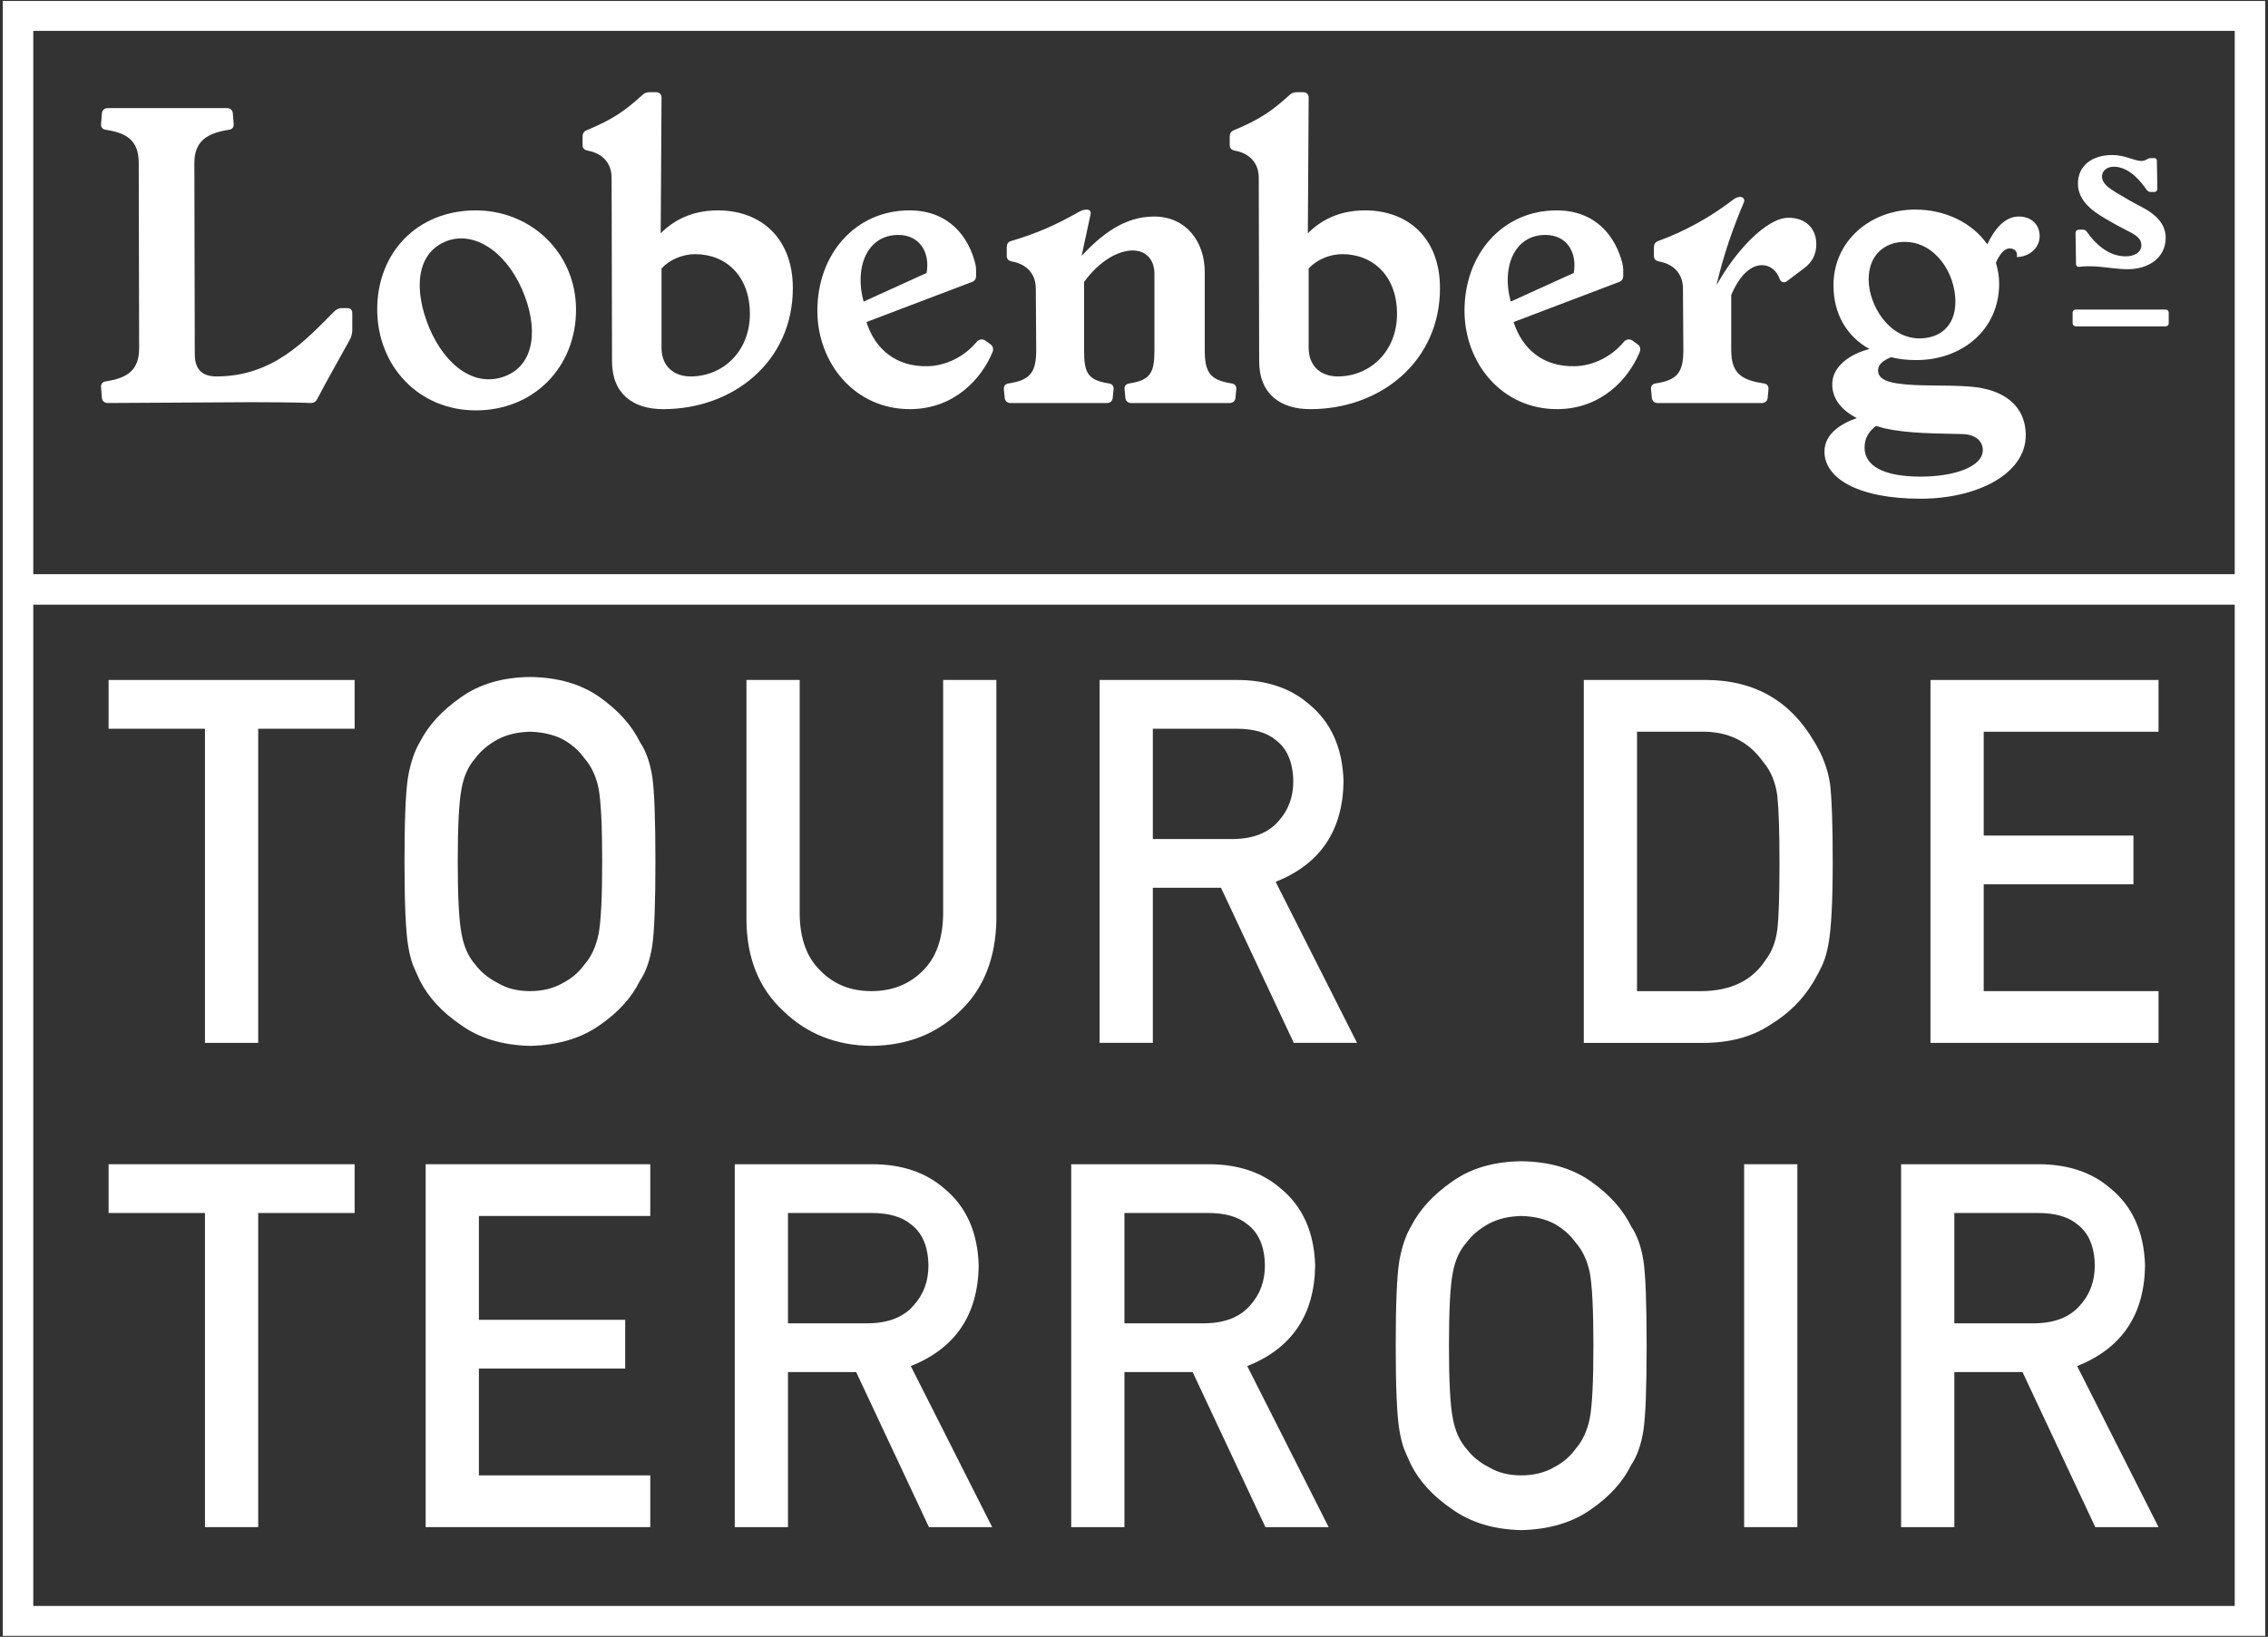 <?xml version="1.0" encoding="UTF-8"?>
<svg xmlns="http://www.w3.org/2000/svg" version="1.1" viewBox="0 0 2976.35 2148.7">
  <rect x="0" y="0" width="2976.35" height="2148.7" fill="#333333" stroke="none"/>
  <defs>
    <style>
      .st0 {
        fill: #fff;
      }
    </style>
  </defs>
  <g id="Schrift">
    <g>
      <path class="st0" d="M407.54,529.04s-18.79-1.08-79.46-1.08l-186.83,1.08c-4.29,0-6.98-2.69-7.52-6.44l-1.07-13.96c-.54-4.29,1.61-7.52,6.44-8.06,27.92-4.29,43.49-14.49,43.49-43.49l-.54-243.19c0-28.99-15.03-39.19-42.95-43.49-4.83-.54-6.98-3.76-6.44-8.06l1.07-13.96c.54-3.76,3.22-6.44,7.52-6.44h156.77c4.29,0,6.98,2.69,7.51,6.44l1.08,13.96c.54,4.29-1.61,7.52-6.44,8.06-27.92,4.29-45.1,14.49-45.1,43.49l.54,250.71c0,19.33,8.59,29.53,28.46,29.53,74.62,0,117.04-47.78,153.54-84.29,3.22-3.22,6.44-5.37,10.2-5.37h8.06c4.29,0,6.44,2.69,6.44,6.45v22.55c0,4.83-1.61,9.66-3.76,13.42-14.49,26.3-28.99,51.54-41.87,76.24-1.61,3.22-3.76,5.9-9.13,5.9Z"></path>
      <path class="st0" d="M624.41,538.71c-75.16,0-129.38-58.52-129.38-132.6s52.07-129.92,129.38-129.92c71.94,0,131.53,55.3,131.53,130.46s-55.3,132.07-131.53,132.07ZM664.67,493.08c37.04-15.57,42.41-62.81,20.4-113.28-23.09-52.61-66.03-77.84-101.47-62.28-37.04,16.11-41.34,62.81-19.86,113.82,22.01,51,61.74,78.38,100.93,61.74Z"></path>
      <path class="st0" d="M867.05,306.25c16.64-16.64,40.26-30.06,75.16-30.06,56.91,0,98.25,37.04,98.25,102.01,0,96.64-78.38,158.91-170.18,158.91-39.19,0-67.11-19.86-67.11-62.81l-.54-241.05c0-19.86-12.88-32.21-31.14-35.43-4.83-1.08-6.98-3.22-6.98-7.52v-10.74c0-4.3,1.61-6.98,5.37-8.59,34.9-14.49,50.47-25.77,72.48-45.63,3.22-3.22,5.9-4.29,10.2-4.29h9.13c4.3.54,6.45,3.22,6.45,6.98l-1.08,178.24ZM868.13,456.57c0,24.69,16.64,37.58,38.12,37.58,42.41,0,77.84-32.75,77.84-82.14s-31.14-78.38-71.94-78.38c-16.64,0-33.82,7.52-44.02,18.79v104.15Z"></path>
      <path class="st0" d="M1072.65,407.71c0-74.09,49.93-131.53,120.79-131.53,52.61,0,77.84,35.43,86.44,69.79.54,2.15,1.07,5.37,1.07,8.59v7.52c0,4.29-2.15,6.98-5.37,8.05l-138.51,52.61c11.27,35.43,38.65,59.06,80.53,57.98,24.16-.54,48.32-12.88,63.89-31.67,2.69-3.22,6.98-4.83,11.27-2.15l7.51,5.37c3.22,2.68,3.76,6.97,2.15,10.2-14.5,34.9-49.93,74.09-107.38,74.62-73.01.54-122.4-60.13-122.4-129.38ZM1216,358.32c4.83-26.85-9.13-49.93-37.04-49.93-41.34,0-57.98,42.95-45.63,87.51l82.68-37.58Z"></path>
      <path class="st0" d="M1422.67,459.79c0,28.99,4.29,39.19,32.21,43.49,4.83.54,6.98,3.76,6.44,8.06l-1.08,11.27c-.54,3.76-3.22,6.44-7.51,6.44h-126.7c-4.29,0-6.98-2.69-7.52-6.44l-1.07-11.27c-.54-4.29,1.61-7.52,6.44-8.06,27.92-4.29,35.97-14.49,35.97-43.49l-.54-81.06c0-19.87-12.88-32.21-31.14-35.43-4.83-1.07-6.98-3.22-6.98-7.52v-11.27c0-3.76,1.61-6.98,5.37-8.05,34.36-10.2,58.52-20.94,88.04-37.58,4.29-2.69,8.06-3.76,11.81-3.76s5.37,2.69,4.83,5.9l-11.81,54.76c25.23-26.84,55.3-51.54,95.02-51.54,41.88,0,66.58,32.75,66.58,73.01v102.54c0,28.99,6.97,39.19,34.89,43.49,4.83.54,6.98,3.76,6.45,8.06l-1.08,11.27c-.54,3.76-3.22,6.44-7.51,6.44h-129.39c-4.29,0-6.98-2.69-7.52-6.44l-1.07-11.27c-.54-4.29,1.61-7.52,6.44-8.06,27.91-4.29,32.75-14.49,32.75-43.49v-100.39c0-18.79-11.27-30.6-28.45-30.6-19.32,0-44.02,13.96-63.89,41.34v89.66Z"></path>
      <path class="st0" d="M1716.31,306.25c16.64-16.64,40.26-30.06,75.16-30.06,56.91,0,98.25,37.04,98.25,102.01,0,96.64-78.38,158.91-170.19,158.91-39.19,0-67.1-19.86-67.1-62.81l-.54-241.05c0-19.86-12.88-32.21-31.14-35.43-4.83-1.08-6.98-3.22-6.98-7.52v-10.74c0-4.3,1.61-6.98,5.37-8.59,34.9-14.49,50.47-25.77,72.47-45.63,3.22-3.22,5.91-4.29,10.2-4.29h9.13c4.29.54,6.44,3.22,6.44,6.98l-1.07,178.24ZM1717.38,456.57c0,24.69,16.64,37.58,38.12,37.58,42.41,0,77.84-32.75,77.84-82.14s-31.14-78.38-71.94-78.38c-16.64,0-33.83,7.52-44.02,18.79v104.15Z"></path>
      <path class="st0" d="M1921.91,407.71c0-74.09,49.93-131.53,120.8-131.53,52.61,0,77.84,35.43,86.43,69.79.54,2.15,1.08,5.37,1.08,8.59v7.52c0,4.29-2.15,6.98-5.37,8.05l-138.51,52.61c11.28,35.43,38.66,59.06,80.53,57.98,24.16-.54,48.32-12.88,63.89-31.67,2.68-3.22,6.97-4.83,11.27-2.15l7.52,5.37c3.22,2.68,3.76,6.97,2.15,10.2-14.5,34.9-49.93,74.09-107.37,74.62-73.01.54-122.41-60.13-122.41-129.38ZM2065.25,358.32c4.83-26.85-9.13-49.93-37.04-49.93-41.34,0-57.98,42.95-45.63,87.51l82.68-37.58Z"></path>
      <path class="st0" d="M2347.08,285.85c21.48,0,36.51,12.89,36.51,34.9,0,13.42-5.9,23.62-15.03,30.6l-24.16,18.25c-3.22,2.15-7.52.53-8.59-2.69-3.76-10.74-11.82-18.79-23.62-18.79-13.42,0-28.46,11.27-40.26,39.19v72.47c0,31.14,14.49,39.19,42.41,43.49,4.83.54,6.98,3.76,6.44,8.06l-1.08,11.27c-.54,3.76-3.22,6.44-7.51,6.44h-136.9c-4.29,0-6.98-2.69-7.52-6.44l-1.08-11.27c-.53-4.29,1.61-7.52,6.44-8.06,27.92-4.29,35.97-14.49,35.97-43.49l-.53-81.06c0-19.87-12.89-32.21-31.14-35.43-4.83-1.07-6.97-3.22-6.97-7.52v-11.27c0-3.76,1.61-6.44,5.37-8.05,34.35-12.35,69.25-31.67,97.7-53.69,4.29-3.22,6.98-4.29,10.2-4.29,3.76,0,6.45,3.22,4.83,6.98-14.5,34.36-26.84,69.26-35.97,108.99,24.69-44.56,65.5-88.59,94.48-88.59Z"></path>
      <path class="st0" d="M2513.49,275.11c39.19,0,74.63,17.18,94.48,45.63,8.59-18.25,22.01-36.51,41.34-36.51,16.11,0,27.38,10.2,27.38,25.77s-13.95,27.38-30.06,27.38c1.61-5.91-2.15-11.27-9.13-11.27-8.05,0-13.96,9.13-18.25,18.79,2.68,8.59,4.29,17.72,4.29,27.38,0,61.21-49.39,100.4-108.45,100.4-11.81,0-23.08-1.08-33.28-3.76-9.66,3.76-17.18,9.13-17.18,17.18,0,9.13,7.51,14.49,24.69,17.18,27.38,4.29,64.42,1.61,96.64,4.29,42.41,3.22,72.47,24.16,72.47,63.89,0,50.47-63.35,83.22-137.97,83.22-83.22,0-126.16-27.38-126.16-61.74,0-23.62,22.01-37.04,42.41-44.02-18.25-9.66-32.21-23.62-32.21-44.56,0-23.62,23.62-39.73,48.85-46.17-28.99-16.11-47.24-45.09-47.24-83.75,0-57.98,48.32-99.32,107.37-99.32ZM2520.47,625.68c44.02,0,81.61-12.89,81.61-34.9,0-11.81-9.66-20.4-26.31-20.94-36.51-1.07-70.33-.54-102.54-7.52l-11.28-3.22c-9.13,6.98-15.03,15.57-15.03,28.45,0,23.62,24.16,38.12,73.55,38.12ZM2499.54,317.52c-25.23,0-47.25,16.11-47.25,49.39s26.31,77.31,66.58,77.31c25.77,0,47.24-15.03,47.24-48.32,0-37.04-26.31-78.38-66.57-78.38Z"></path>
      <path class="st0" d="M2728.48,350.28c-2.19.31-4.07-1.25-4.07-3.44l-.62-41c0-2.5,1.88-4.38,4.38-4.38h5.32c2.5,0,4.07,1.25,5.63,3.44,9.08,13.14,26.6,31.61,50.39,31.61,11.89,0,20.66-5.63,20.66-14.4,0-9.7-7.82-14.09-22.22-21.28-10.02-5.01-23.16-12.52-32.55-18.46-17.84-11.27-28.48-24.73-28.48-41.32,0-23.79,18.78-37.56,45.07-37.56,16.27,0,29.73,7.83,37.87,7.83,6.57,0,8.13-3.76,12.83-3.76h4.39c2.19,0,3.44,1.25,3.44,3.44l.62,36.62c0,2.5-1.56,4.38-4.07,4.38h-5.01c-2.5,0-4.38-1.88-5.63-3.76-5.01-6.88-20.66-29.42-42.57-29.42-8.76,0-15.34,5.32-15.34,12.83,0,8.77,8.14,14.71,18.78,21.28,10.33,6.26,23.47,13.77,34.43,19.41,16.27,8.45,30.36,20.97,30.36,39.75,0,25.67-21.59,41.32-50.08,41.32-12.52,0-30.36-2.82-39.12-3.45-9.7-.62-16.58-.62-24.41.31Z"></path>
      <path class="st0" d="M2841.66,428.42c2.52,0,4.41-1.58,4.41-4.1v-13.87c0-2.52-1.89-4.1-4.41-4.1h-117.29c-2.52,0-4.41,1.58-4.41,4.1v13.87c0,2.52,1.89,4.1,4.41,4.1h117.29Z"></path>
    </g>
    <g>
      <path class="st0" d="M268.99,956.63h-126.47v-64.01h322.88v64.01h-126.55v412.37h-69.86v-412.37Z"></path>
      <path class="st0" d="M530.84,1130.81c0-55.44,1.58-92.55,4.74-111.32,3.38-18.77,8.54-33.94,15.5-45.51,11.18-21.91,29.1-41.44,53.77-58.59,24.25-17.36,54.51-26.25,90.79-26.69,36.7.44,67.27,9.37,91.74,26.79,24.25,17.21,41.76,36.81,52.51,58.81,7.8,11.55,13.17,26.68,16.12,45.42,2.74,18.74,4.11,55.76,4.11,111.09s-1.37,91.27-4.11,110.44c-2.96,19.17-8.33,34.53-16.13,46.07-10.76,22-28.26,41.39-52.51,58.16-24.46,17.43-55.04,26.57-91.73,27.45-36.27-.87-66.53-10.02-90.78-27.45-24.68-16.77-42.6-36.15-53.78-58.16-3.37-7.19-6.43-14.05-9.17-20.58-2.53-6.75-4.65-15.24-6.33-25.49-3.17-19.16-4.74-55.98-4.74-110.44ZM600.7,1130.81c0,46.93,1.69,78.69,5.07,95.28,2.96,16.59,8.99,30.02,18.07,40.28,7.39,9.82,17.11,17.79,29.16,23.9,11.83,7.2,26,10.8,42.48,10.8s31.17-3.6,43.43-10.8c11.62-6.11,20.92-14.08,27.9-23.9,9.09-10.26,15.32-23.68,18.71-40.28,3.17-16.59,4.75-48.35,4.75-95.28s-1.59-78.91-4.75-95.93c-3.38-16.15-9.62-29.36-18.71-39.62-6.97-9.82-16.27-18.01-27.9-24.56-12.26-6.33-26.74-9.71-43.43-10.15-16.49.44-30.65,3.82-42.48,10.15-12.05,6.55-21.77,14.73-29.16,24.56-9.09,10.26-15.11,23.46-18.07,39.62-3.38,17.03-5.07,49.01-5.07,95.94Z"></path>
      <path class="st0" d="M979.58,892.62h69.86v307.4c.42,32.48,9.51,57.23,27.26,74.23,17.33,17.88,39.62,26.82,66.87,26.82s49.76-8.94,67.51-26.82c17.33-17,26.2-41.75,26.62-74.23v-307.4h69.86v314.97c-.85,50.1-16.57,89.85-47.17,119.26-30.81,30.28-69.75,45.63-116.82,46.07-46.22-.44-84.85-15.77-115.87-46.02-31.66-29.37-47.7-69.08-48.12-119.12v-315.16Z"></path>
      <path class="st0" d="M1443.02,892.62h180.29c38.44,0,69.81,10.46,94.1,31.37,29.23,23.74,44.48,57.62,45.75,101.61-.85,64.69-30.54,108.7-89.1,132l106.8,211.4h-83l-95.5-203.59h-89.47v203.59h-69.86v-476.38ZM1512.88,1101.43h105.97c26.23-.43,45.9-8.3,59.02-23.59,12.9-14.2,19.35-31.67,19.35-52.42-.42-24.89-8.14-42.92-23.16-54.06-11.84-9.83-28.98-14.74-51.4-14.74h-109.78v144.81Z"></path>
      <path class="st0" d="M2078.46,892.62h161.45c62.47.44,109.32,27.23,140.56,80.38,11.17,17.86,18.23,36.59,21.18,56.2,2.32,19.6,3.48,53.48,3.48,101.61,0,51.19-1.8,86.91-5.38,107.17-1.69,10.24-4.22,19.39-7.6,27.45-3.59,7.84-7.91,16.01-12.98,24.51-13.51,22.44-32.29,40.95-56.35,55.55-23.85,15.68-53.07,23.52-87.68,23.52h-156.69v-476.38ZM2148.31,1301.07h83.66c39.29,0,67.81-13.86,85.55-41.58,7.82-10.26,12.78-23.24,14.89-38.96,1.9-15.5,2.85-44.53,2.85-87.1s-.96-71.16-2.85-89.06c-2.53-17.9-8.55-32.41-18.06-43.54-19.44-27.72-46.9-41.14-82.39-40.28h-83.66v340.52Z"></path>
      <path class="st0" d="M2533.4,892.62h299.28v67.93h-229.42v136.31h196.5v63.98h-196.5v140.23h229.42v67.93h-299.28v-476.38Z"></path>
      <path class="st0" d="M268.99,1592.32h-126.47v-64.01h322.88v64.01h-126.55v412.37h-69.86v-412.37Z"></path>
      <path class="st0" d="M558.61,1528.31h294.77v67.93h-224.91v136.31h191.99v63.98h-191.99v140.23h224.91v67.93h-294.77v-476.38Z"></path>
      <path class="st0" d="M964.22,1528.31h180.29c38.44,0,69.81,10.46,94.1,31.37,29.23,23.74,44.48,57.62,45.75,101.61-.85,64.69-30.54,108.7-89.1,132l106.8,211.4h-83l-95.5-203.59h-89.47v203.59h-69.86v-476.38ZM1034.08,1737.13h105.97c26.23-.43,45.9-8.3,59.02-23.59,12.9-14.2,19.35-31.67,19.35-52.42-.42-24.89-8.14-42.92-23.16-54.06-11.84-9.83-28.98-14.74-51.4-14.74h-109.78v144.81Z"></path>
      <path class="st0" d="M1405.77,1528.31h180.29c38.44,0,69.81,10.46,94.1,31.37,29.23,23.74,44.48,57.62,45.75,101.61-.85,64.69-30.54,108.7-89.1,132l106.8,211.4h-83l-95.5-203.59h-89.47v203.59h-69.86v-476.38ZM1475.63,1737.13h105.97c26.23-.43,45.9-8.3,59.02-23.59,12.9-14.2,19.35-31.67,19.35-52.42-.42-24.89-8.14-42.92-23.16-54.06-11.84-9.83-28.98-14.74-51.4-14.74h-109.78v144.81Z"></path>
      <path class="st0" d="M1831.64,1766.5c0-55.44,1.58-92.55,4.74-111.32,3.38-18.77,8.54-33.94,15.5-45.51,11.18-21.91,29.1-41.44,53.77-58.59,24.25-17.36,54.51-26.25,90.79-26.69,36.7.44,67.27,9.37,91.74,26.79,24.25,17.21,41.76,36.81,52.51,58.81,7.8,11.55,13.17,26.68,16.12,45.42,2.74,18.74,4.11,55.76,4.11,111.09s-1.37,91.27-4.11,110.44c-2.96,19.17-8.33,34.53-16.13,46.07-10.76,22-28.26,41.39-52.51,58.16-24.46,17.43-55.04,26.57-91.73,27.45-36.27-.87-66.53-10.02-90.78-27.45-24.68-16.77-42.6-36.15-53.78-58.16-3.37-7.19-6.43-14.05-9.17-20.58-2.53-6.75-4.65-15.24-6.33-25.49-3.17-19.16-4.74-55.98-4.74-110.44ZM1901.5,1766.5c0,46.93,1.69,78.69,5.07,95.28,2.96,16.59,8.99,30.02,18.07,40.28,7.39,9.82,17.11,17.79,29.16,23.9,11.83,7.2,26,10.8,42.48,10.8s31.17-3.6,43.43-10.8c11.62-6.11,20.92-14.08,27.9-23.9,9.09-10.26,15.32-23.68,18.71-40.28,3.17-16.59,4.75-48.35,4.75-95.28s-1.59-78.91-4.75-95.93c-3.38-16.15-9.62-29.36-18.71-39.62-6.97-9.82-16.27-18.01-27.9-24.56-12.26-6.33-26.74-9.71-43.43-10.15-16.49.44-30.65,3.82-42.48,10.15-12.05,6.55-21.77,14.73-29.16,24.56-9.09,10.26-15.11,23.46-18.07,39.62-3.38,17.03-5.07,49.01-5.07,95.94Z"></path>
      <path class="st0" d="M2288.87,1528.31h69.86v476.38h-69.86v-476.38Z"></path>
      <path class="st0" d="M2494.85,1528.31h180.29c38.44,0,69.81,10.46,94.1,31.37,29.23,23.74,44.48,57.62,45.75,101.61-.85,64.69-30.54,108.7-89.1,132l106.8,211.4h-83l-95.5-203.59h-89.47v203.59h-69.86v-476.38ZM2564.71,1737.13h105.97c26.23-.43,45.9-8.3,59.02-23.59,12.9-14.2,19.35-31.67,19.35-52.42-.42-24.89-8.14-42.92-23.16-54.06-11.84-9.83-28.98-14.74-51.4-14.74h-109.78v144.81Z"></path>
    </g>
  </g>
  <g id="Ebene_3">
    <path class="st0" d="M2932.69,40.54v2067.61H43.66V40.54h2889.03M2972.69,1.26H3.66v2146.18h2969.03V1.26h0Z"></path>
    <rect class="st0" x="9.43" y="753.75" width="2942.06" height="40"></rect>
  </g>
</svg>
